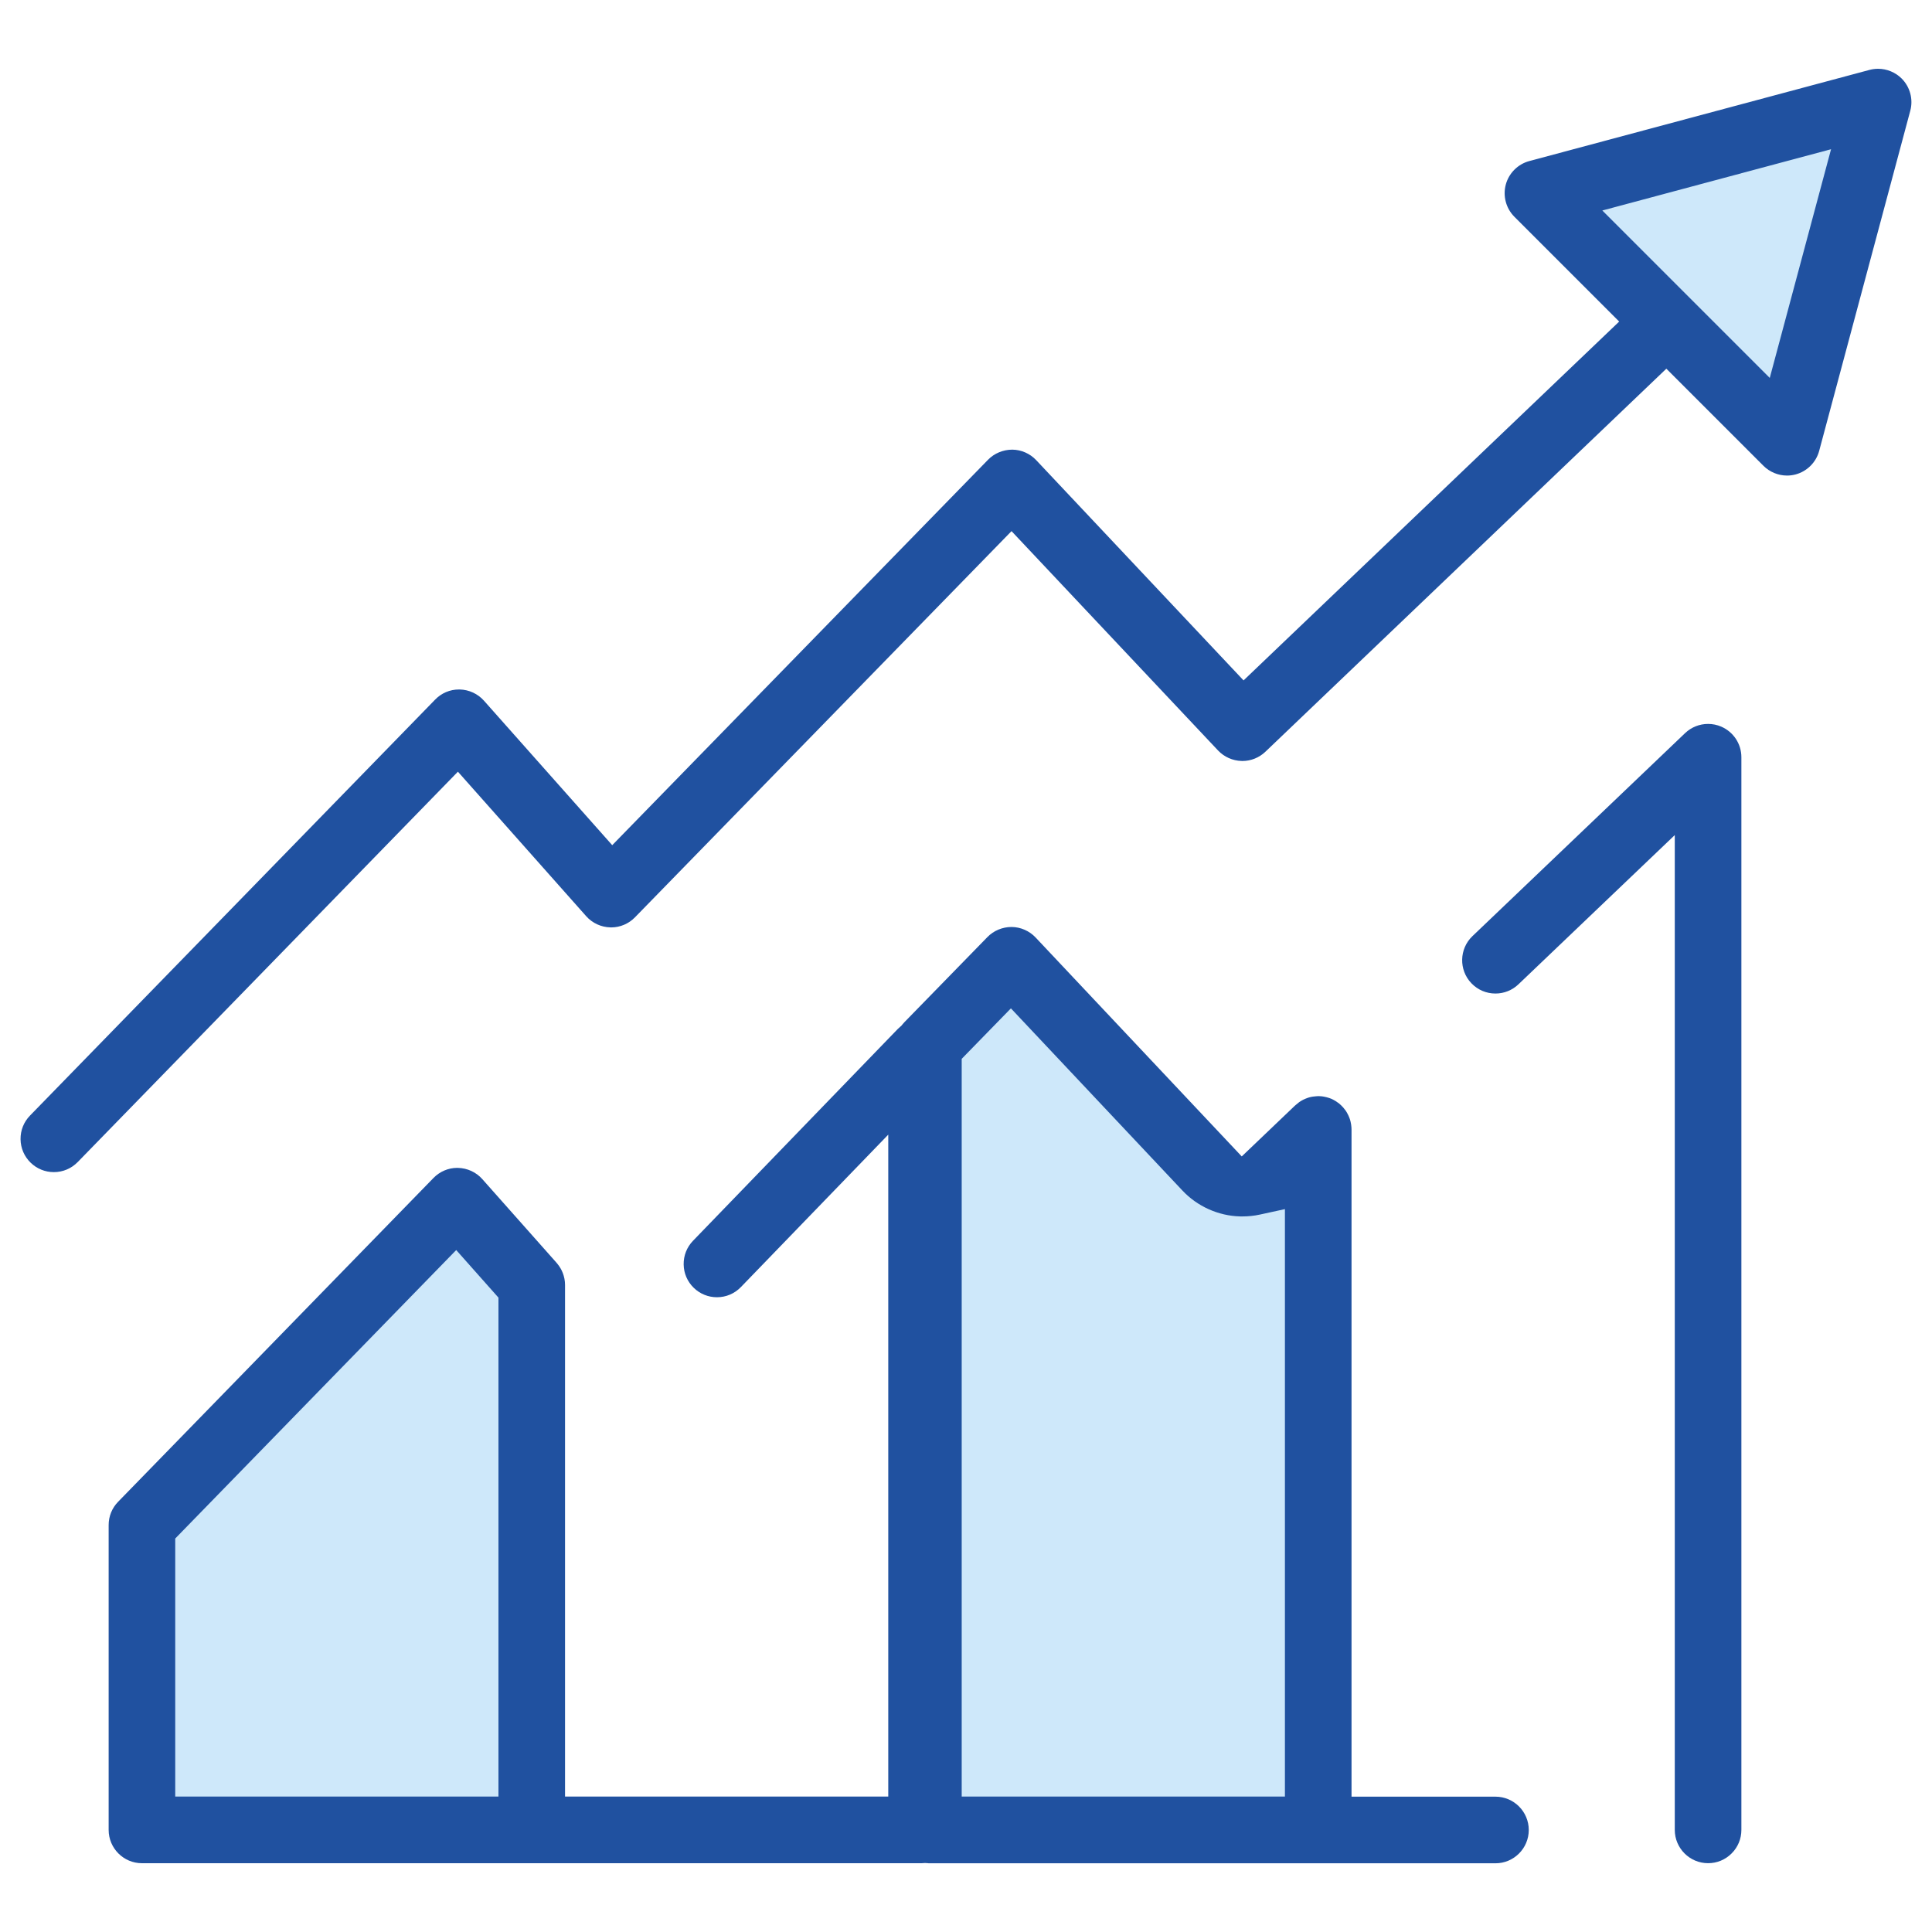 <?xml version="1.0" encoding="utf-8"?>
<!-- Generator: Adobe Illustrator 25.0.1, SVG Export Plug-In . SVG Version: 6.00 Build 0)  -->
<svg version="1.1" id="Layer_1" xmlns="http://www.w3.org/2000/svg" xmlns:xlink="http://www.w3.org/1999/xlink" x="0px" y="0px"
	 viewBox="0 0 800 800" style="enable-background:new 0 0 800 800;" xml:space="preserve">
<style type="text/css">
	.st0{fill:#2051A0;}
	.st1{fill:#CEE8FA;}
</style>
<path class="st0" d="M707.28,771.51c-7.6,0-13.79-6.19-13.79-13.79V345.79l-64.73,61.79c-2.58,2.46-5.96,3.82-9.52,3.82
	c-3.81,0-7.35-1.52-9.98-4.27c-5.25-5.5-5.05-14.25,0.45-19.5l88.04-84.05c2.58-2.46,5.96-3.82,9.53-3.82c1.87,0,3.7,0.37,5.42,1.11
	c5.08,2.18,8.37,7.15,8.37,12.68v444.16c0,3.68-1.43,7.15-4.04,9.75C714.42,770.08,710.96,771.51,707.28,771.51z"/>
<g>
	<path class="st1" d="M528.42,484.3c-3.9,3.73-9.14,5.75-14.53,5.6c-5.4-0.15-10.51-2.44-14.21-6.37l-80.9-85.93l-34.35,35.22
		v324.89h161.42V467.66L528.42,484.3z"/>
	<polygon class="st1" points="189.39,497.37 58.77,631.47 58.77,757.72 220.2,757.72 220.2,532.08 	"/>
</g>
<path class="st0" d="M384.44,771.52c-0.16,0-0.33-0.02-0.49-0.03l-0.91-0.06l-0.91,0.06c-0.16,0.01-0.33,0.03-0.49,0.03H58.78
	c-7.6,0-13.79-6.19-13.79-13.79V631.48c0-3.62,1.39-7.04,3.91-9.62l130.61-134.1c2.58-2.65,6.14-4.17,9.77-4.17
	c0.13,0,0.25,0,0.38,0.01c3.86,0.09,7.51,1.78,10.04,4.63l30.67,34.56c0.11,0.14,0.22,0.27,0.33,0.4c0.1,0.11,0.22,0.27,0.34,0.43
	c0.14,0.18,0.28,0.36,0.41,0.54c0.14,0.19,0.25,0.37,0.36,0.55c0.1,0.16,0.21,0.34,0.32,0.52c0.11,0.19,0.22,0.38,0.32,0.58
	c0.1,0.19,0.17,0.35,0.24,0.51c0.13,0.28,0.22,0.49,0.31,0.71c0.05,0.12,0.1,0.28,0.16,0.44l0.03,0.09
	c0.07,0.21,0.15,0.43,0.22,0.67c0.04,0.12,0.07,0.28,0.11,0.43l0.09,0.37c0.03,0.14,0.07,0.28,0.1,0.42
	c0.04,0.18,0.05,0.34,0.08,0.5l0.12,0.85c0.04,0.42,0.06,0.87,0.06,1.27v211.85h133.84V469.83l-61.02,63.12
	c-2.62,2.71-6.14,4.21-9.92,4.21c-3.6,0-7-1.38-9.58-3.88c-2.65-2.56-4.14-6-4.2-9.68c-0.06-3.68,1.31-7.17,3.87-9.82l84.73-87.64
	c0.25-0.25,0.55-0.53,0.95-0.88l0.58-0.5l0.48-0.59c0.29-0.36,0.57-0.68,0.85-0.96l34.34-35.21c2.58-2.65,6.22-4.16,9.98-4.16
	c3.76,0.03,7.37,1.62,9.94,4.34l85.37,90.67l21.9-20.91c0.16-0.13,0.31-0.26,0.46-0.4c0.37-0.34,0.78-0.68,1.19-0.98
	c0.12-0.09,0.23-0.17,0.34-0.26c0.46-0.31,0.94-0.6,1.46-0.87l0.27-0.13c0.52-0.25,1.01-0.46,1.51-0.63l0.35-0.13
	c0.49-0.16,1.01-0.29,1.55-0.39c0.18-0.02,0.31-0.04,0.44-0.07c0.43-0.07,0.92-0.12,1.44-0.15c0,0,0.8-0.04,0.93-0.05
	c0.37,0.01,0.75,0.03,1.15,0.07c0.11,0.02,0.22,0.03,0.33,0.04c0.5,0.06,1.04,0.16,1.63,0.31c0.15,0.04,0.24,0.06,0.33,0.08
	c0.75,0.21,1.32,0.4,1.8,0.6c0.47,0.2,1,0.48,1.62,0.85c0.14,0.08,0.27,0.16,0.39,0.24c0.48,0.31,0.92,0.62,1.29,0.92
	c0.09,0.08,0.18,0.16,0.26,0.24c0.39,0.33,0.75,0.69,1.14,1.11l0.31,0.34c0.37,0.43,0.7,0.85,0.97,1.24
	c0.07,0.12,0.15,0.24,0.23,0.36c0.22,0.34,0.48,0.81,0.75,1.37l0.14,0.28c0.28,0.62,0.49,1.15,0.64,1.62
	c0.02,0.06,0.03,0.12,0.05,0.17c0.15,0.49,0.27,1.04,0.38,1.69c0.02,0.12,0.04,0.28,0.07,0.45c0.1,0.73,0.14,1.32,0.14,1.83v276.27
	h59.59c7.61,0,13.8,6.19,13.8,13.8c0,7.6-6.19,13.79-13.79,13.79H384.44z M72.56,637.07v106.85H206.4V537.32l-17.49-19.7
	L72.56,637.07z M398.22,438.44v305.48h133.84V500.67l-10.32,2.25c-2.38,0.52-4.85,0.78-7.36,0.78c-0.31,0-0.62,0-0.92-0.01
	c-8.97-0.24-17.66-4.14-23.83-10.7l-71.03-75.45L398.22,438.44z M537.99,456.34C538.01,456.33,537.99,456.34,537.99,456.34z"/>
<polygon class="st1" points="636.85,80.02 777.7,42.27 739.96,183.13 "/>
<path class="st0" d="M22.3,485.35c-3.62,0-7.03-1.39-9.62-3.91c-2.64-2.57-4.12-6.02-4.17-9.7c-0.05-3.68,1.34-7.17,3.91-9.8
	L180.2,289.67c2.62-2.69,6.11-4.17,9.84-4.17l0.34,0c3.83,0.09,7.47,1.78,10.01,4.63l53.12,59.84l155.64-159.62
	c2.58-2.65,6.24-4.16,10.03-4.16c3.7,0.03,7.32,1.62,9.88,4.34l85.87,91.21l155.54-148.59l-43.39-43.39
	c-3.47-3.47-4.84-8.58-3.57-13.32c1.27-4.74,5.01-8.48,9.75-9.75l140.85-37.74c1.17-0.31,2.36-0.47,3.57-0.47
	c3.63,0,7.19,1.47,9.76,4.04c3.47,3.47,4.84,8.58,3.57,13.32L753.28,186.7c-1.27,4.74-5.01,8.48-9.75,9.75
	c-1.16,0.31-2.36,0.47-3.57,0.47c-3.63,0-7.18-1.47-9.75-4.04L690,152.67L523.96,311.29c-2.54,2.43-5.98,3.82-9.45,3.82
	c-0.13,0-0.27,0-0.41-0.01c-3.69-0.1-7.21-1.68-9.72-4.33l-85.53-90.84L262.92,379.85c-2.58,2.65-6.15,4.17-9.8,4.17l-0.37-0.01
	c-3.85-0.09-7.49-1.78-10.02-4.63l-53.12-59.84L32.18,481.18C29.56,483.86,26.05,485.35,22.3,485.35z M663.49,87.16l69.33,69.33
	l25.38-94.7L663.49,87.16z"/>
</svg>
